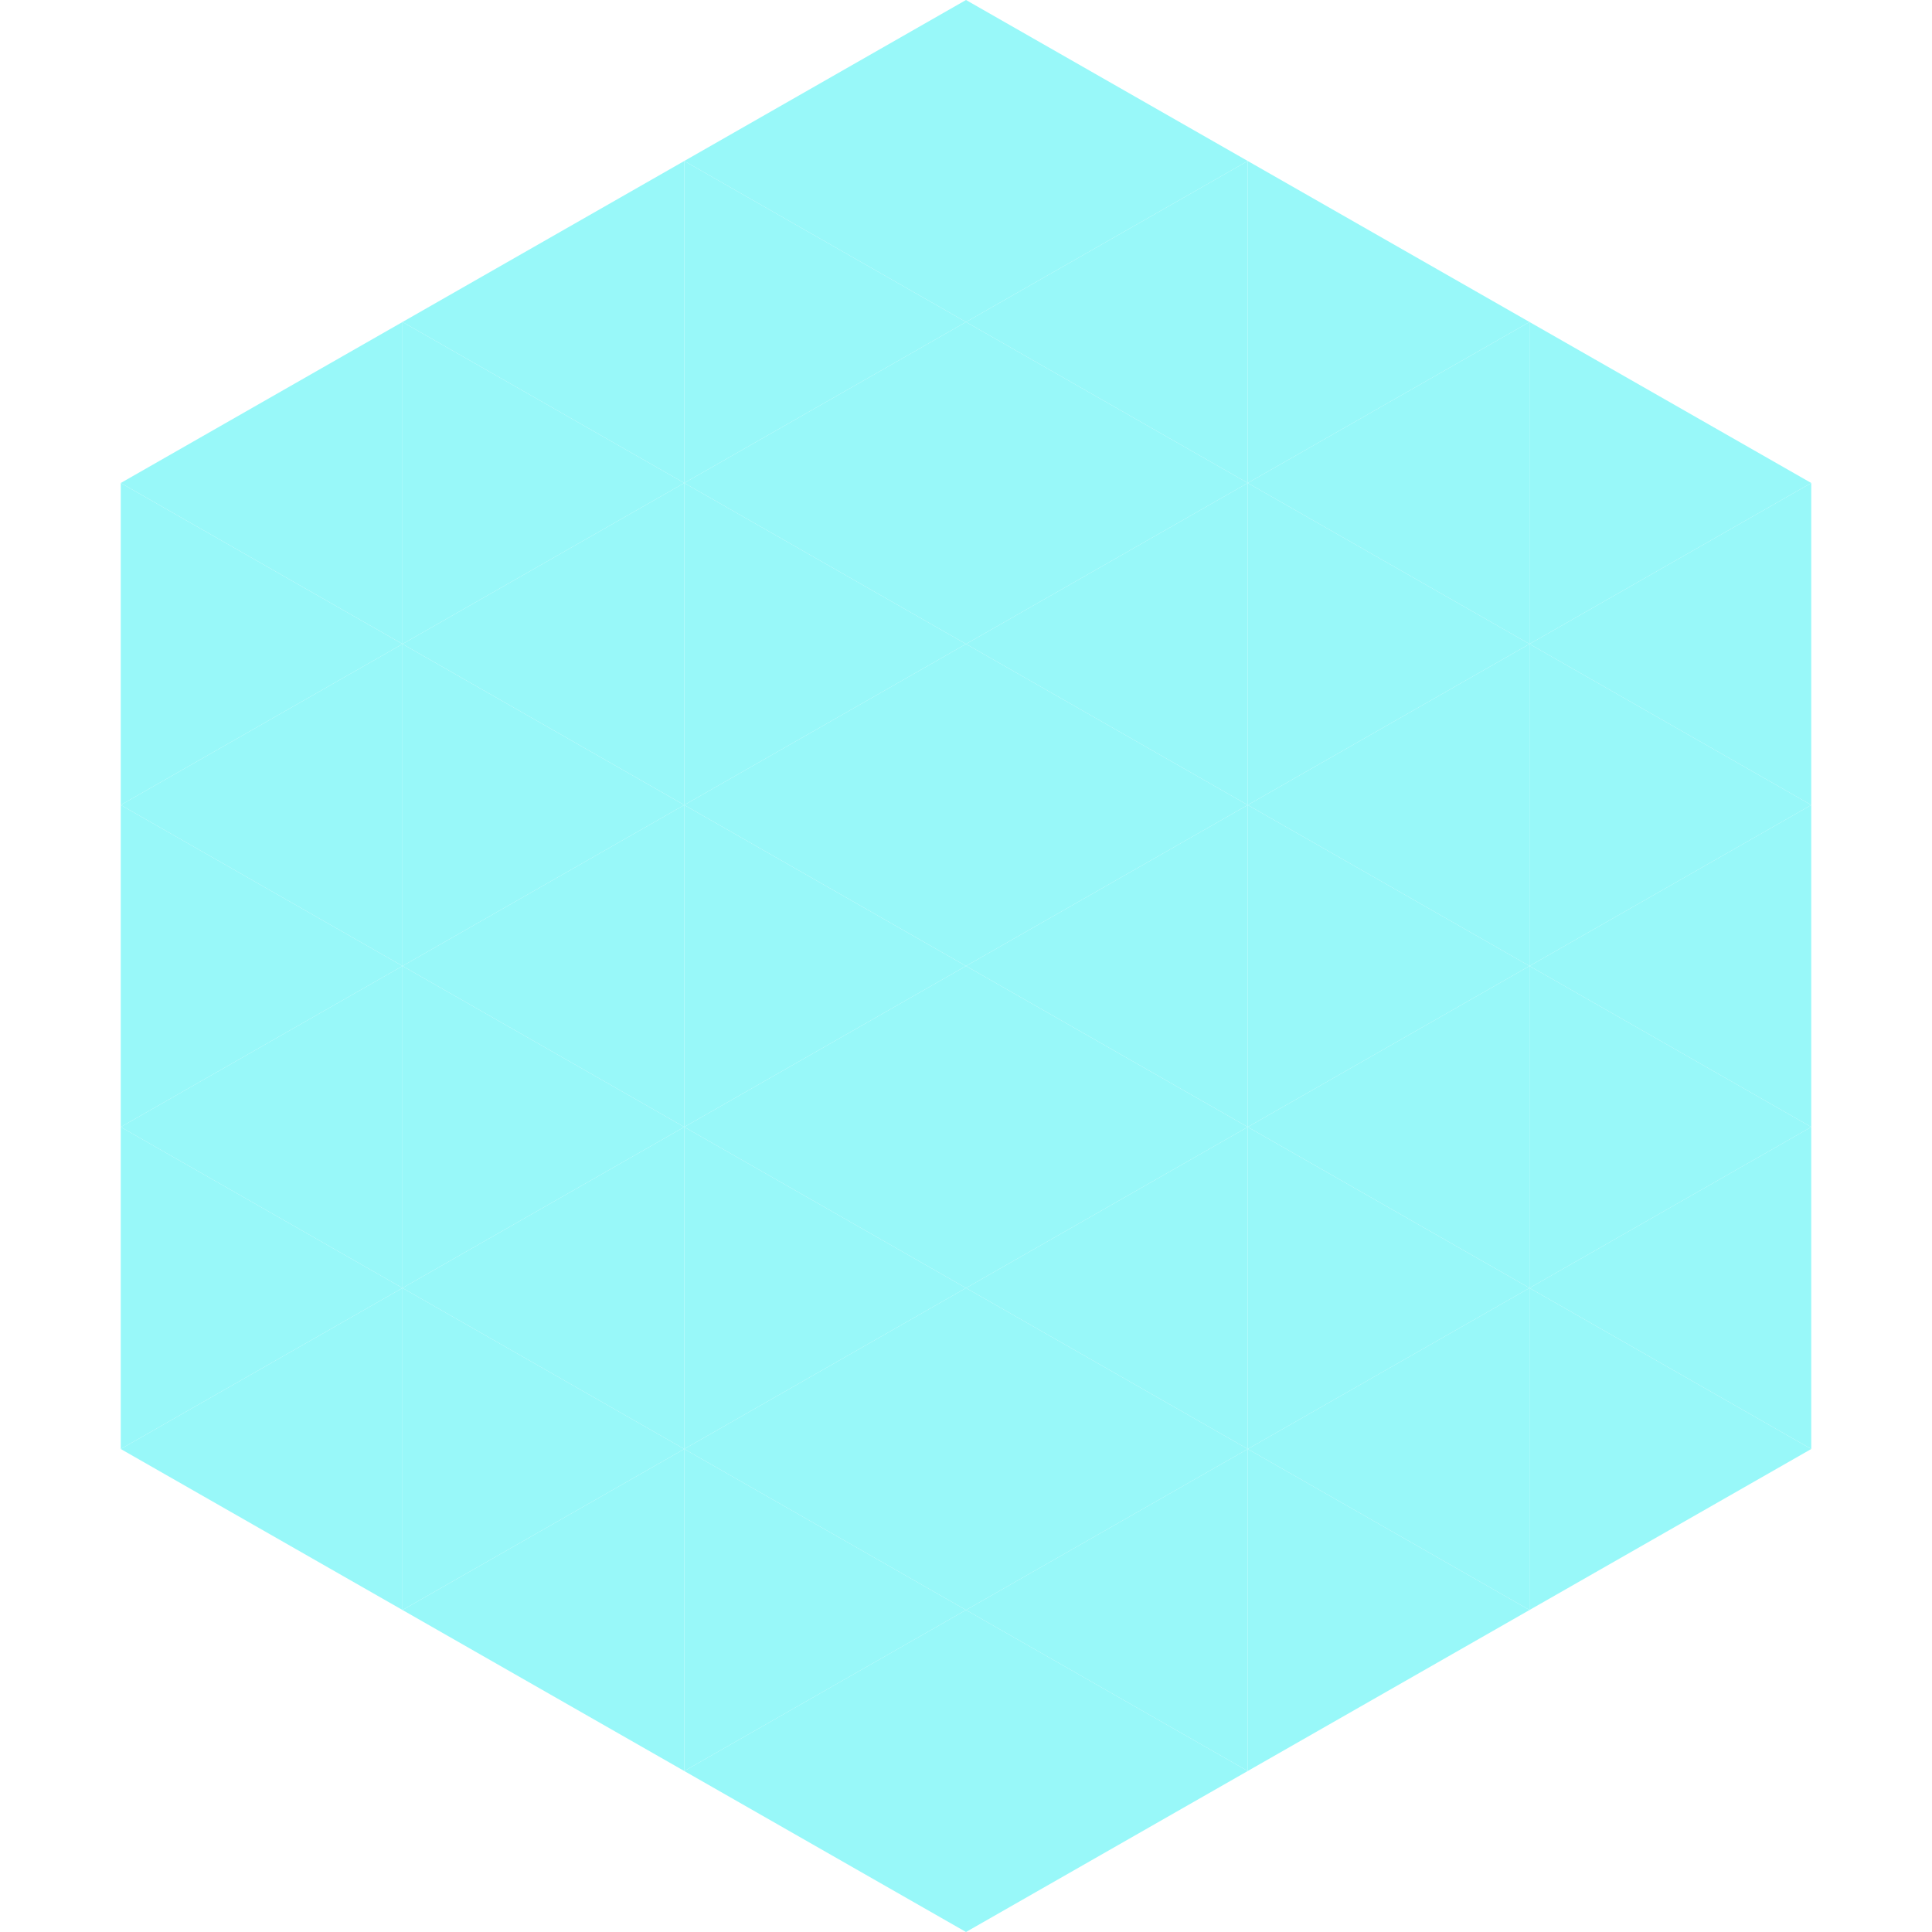 <?xml version="1.0"?>
<!-- Generated by SVGo -->
<svg width="240" height="240"
     xmlns="http://www.w3.org/2000/svg"
     xmlns:xlink="http://www.w3.org/1999/xlink">
<polygon points="50,40 15,60 50,80" style="fill:rgb(152,248,249)" />
<polygon points="190,40 225,60 190,80" style="fill:rgb(152,248,249)" />
<polygon points="15,60 50,80 15,100" style="fill:rgb(152,248,249)" />
<polygon points="225,60 190,80 225,100" style="fill:rgb(152,248,249)" />
<polygon points="50,80 15,100 50,120" style="fill:rgb(152,248,249)" />
<polygon points="190,80 225,100 190,120" style="fill:rgb(152,248,249)" />
<polygon points="15,100 50,120 15,140" style="fill:rgb(152,248,249)" />
<polygon points="225,100 190,120 225,140" style="fill:rgb(152,248,249)" />
<polygon points="50,120 15,140 50,160" style="fill:rgb(152,248,249)" />
<polygon points="190,120 225,140 190,160" style="fill:rgb(152,248,249)" />
<polygon points="15,140 50,160 15,180" style="fill:rgb(152,248,249)" />
<polygon points="225,140 190,160 225,180" style="fill:rgb(152,248,249)" />
<polygon points="50,160 15,180 50,200" style="fill:rgb(152,248,249)" />
<polygon points="190,160 225,180 190,200" style="fill:rgb(152,248,249)" />
<polygon points="15,180 50,200 15,220" style="fill:rgb(255,255,255); fill-opacity:0" />
<polygon points="225,180 190,200 225,220" style="fill:rgb(255,255,255); fill-opacity:0" />
<polygon points="50,0 85,20 50,40" style="fill:rgb(255,255,255); fill-opacity:0" />
<polygon points="190,0 155,20 190,40" style="fill:rgb(255,255,255); fill-opacity:0" />
<polygon points="85,20 50,40 85,60" style="fill:rgb(152,248,249)" />
<polygon points="155,20 190,40 155,60" style="fill:rgb(152,248,249)" />
<polygon points="50,40 85,60 50,80" style="fill:rgb(152,248,249)" />
<polygon points="190,40 155,60 190,80" style="fill:rgb(152,248,249)" />
<polygon points="85,60 50,80 85,100" style="fill:rgb(152,248,249)" />
<polygon points="155,60 190,80 155,100" style="fill:rgb(152,248,249)" />
<polygon points="50,80 85,100 50,120" style="fill:rgb(152,248,249)" />
<polygon points="190,80 155,100 190,120" style="fill:rgb(152,248,249)" />
<polygon points="85,100 50,120 85,140" style="fill:rgb(152,248,249)" />
<polygon points="155,100 190,120 155,140" style="fill:rgb(152,248,249)" />
<polygon points="50,120 85,140 50,160" style="fill:rgb(152,248,249)" />
<polygon points="190,120 155,140 190,160" style="fill:rgb(152,248,249)" />
<polygon points="85,140 50,160 85,180" style="fill:rgb(152,248,249)" />
<polygon points="155,140 190,160 155,180" style="fill:rgb(152,248,249)" />
<polygon points="50,160 85,180 50,200" style="fill:rgb(152,248,249)" />
<polygon points="190,160 155,180 190,200" style="fill:rgb(152,248,249)" />
<polygon points="85,180 50,200 85,220" style="fill:rgb(152,248,249)" />
<polygon points="155,180 190,200 155,220" style="fill:rgb(152,248,249)" />
<polygon points="120,0 85,20 120,40" style="fill:rgb(152,248,249)" />
<polygon points="120,0 155,20 120,40" style="fill:rgb(152,248,249)" />
<polygon points="85,20 120,40 85,60" style="fill:rgb(152,248,249)" />
<polygon points="155,20 120,40 155,60" style="fill:rgb(152,248,249)" />
<polygon points="120,40 85,60 120,80" style="fill:rgb(152,248,249)" />
<polygon points="120,40 155,60 120,80" style="fill:rgb(152,248,249)" />
<polygon points="85,60 120,80 85,100" style="fill:rgb(152,248,249)" />
<polygon points="155,60 120,80 155,100" style="fill:rgb(152,248,249)" />
<polygon points="120,80 85,100 120,120" style="fill:rgb(152,248,249)" />
<polygon points="120,80 155,100 120,120" style="fill:rgb(152,248,249)" />
<polygon points="85,100 120,120 85,140" style="fill:rgb(152,248,249)" />
<polygon points="155,100 120,120 155,140" style="fill:rgb(152,248,249)" />
<polygon points="120,120 85,140 120,160" style="fill:rgb(152,248,249)" />
<polygon points="120,120 155,140 120,160" style="fill:rgb(152,248,249)" />
<polygon points="85,140 120,160 85,180" style="fill:rgb(152,248,249)" />
<polygon points="155,140 120,160 155,180" style="fill:rgb(152,248,249)" />
<polygon points="120,160 85,180 120,200" style="fill:rgb(152,248,249)" />
<polygon points="120,160 155,180 120,200" style="fill:rgb(152,248,249)" />
<polygon points="85,180 120,200 85,220" style="fill:rgb(152,248,249)" />
<polygon points="155,180 120,200 155,220" style="fill:rgb(152,248,249)" />
<polygon points="120,200 85,220 120,240" style="fill:rgb(152,248,249)" />
<polygon points="120,200 155,220 120,240" style="fill:rgb(152,248,249)" />
<polygon points="85,220 120,240 85,260" style="fill:rgb(255,255,255); fill-opacity:0" />
<polygon points="155,220 120,240 155,260" style="fill:rgb(255,255,255); fill-opacity:0" />
</svg>
